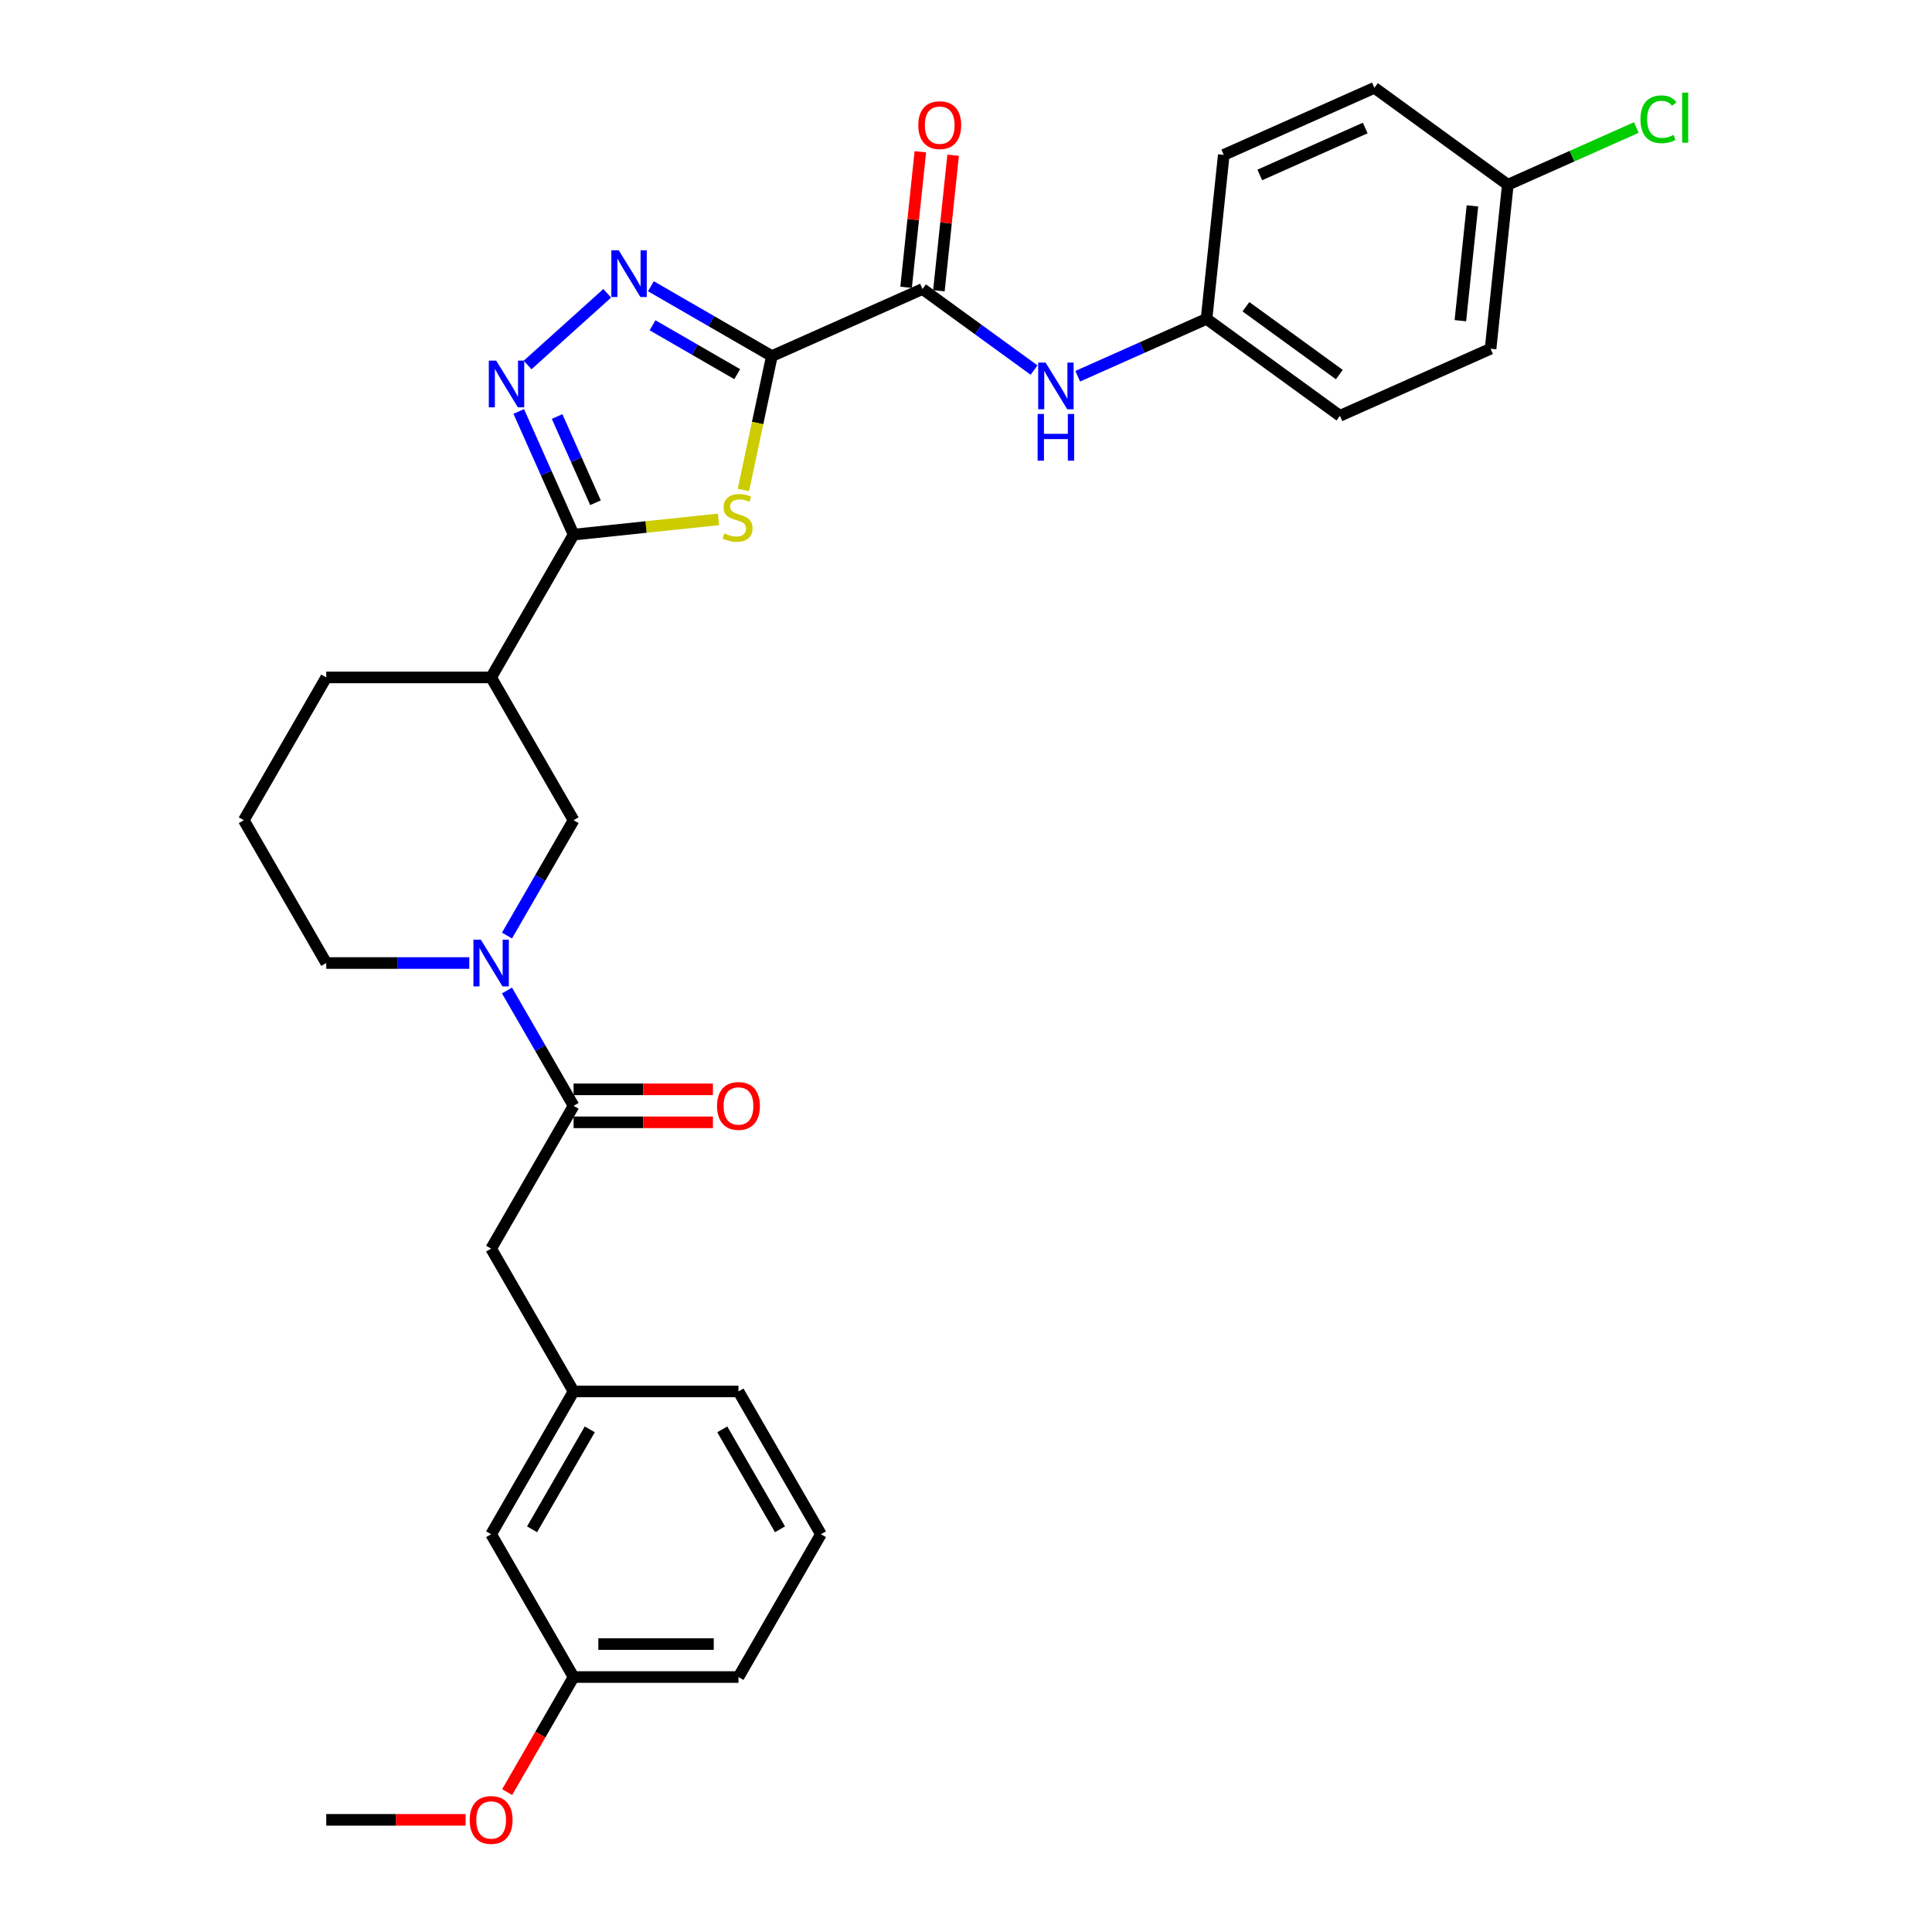 <?xml version='1.0' encoding='iso-8859-1'?>
<svg version='1.1' baseProfile='full'
              xmlns='http://www.w3.org/2000/svg'
                      xmlns:rdkit='http://www.rdkit.org/xml'
                      xmlns:xlink='http://www.w3.org/1999/xlink'
                  xml:space='preserve'
width='1000px' height='1000px' viewBox='0 0 1000 1000'>
<!-- END OF HEADER -->
<rect style='opacity:1.0;fill:#FFFFFF;stroke:none' width='1000' height='1000' x='0' y='0'> </rect>
<path class='bond-0' d='M 399.514,184.313 L 392.149,218.962' style='fill:none;fill-rule:evenodd;stroke:#000000;stroke-width:6px;stroke-linecap:butt;stroke-linejoin:miter;stroke-opacity:1' />
<path class='bond-0' d='M 392.149,218.962 L 384.784,253.612' style='fill:none;fill-rule:evenodd;stroke:#CCCC00;stroke-width:6px;stroke-linecap:butt;stroke-linejoin:miter;stroke-opacity:1' />
<path class='bond-2' d='M 399.514,184.313 L 368.207,166.238' style='fill:none;fill-rule:evenodd;stroke:#000000;stroke-width:6px;stroke-linecap:butt;stroke-linejoin:miter;stroke-opacity:1' />
<path class='bond-2' d='M 368.207,166.238 L 336.9,148.163' style='fill:none;fill-rule:evenodd;stroke:#0000FF;stroke-width:6px;stroke-linecap:butt;stroke-linejoin:miter;stroke-opacity:1' />
<path class='bond-2' d='M 381.587,193.673 L 359.672,181.021' style='fill:none;fill-rule:evenodd;stroke:#000000;stroke-width:6px;stroke-linecap:butt;stroke-linejoin:miter;stroke-opacity:1' />
<path class='bond-2' d='M 359.672,181.021 L 337.757,168.368' style='fill:none;fill-rule:evenodd;stroke:#0000FF;stroke-width:6px;stroke-linecap:butt;stroke-linejoin:miter;stroke-opacity:1' />
<path class='bond-4' d='M 399.514,184.313 L 477.484,149.598' style='fill:none;fill-rule:evenodd;stroke:#000000;stroke-width:6px;stroke-linecap:butt;stroke-linejoin:miter;stroke-opacity:1' />
<path class='bond-1' d='M 371.885,268.836 L 334.386,272.777' style='fill:none;fill-rule:evenodd;stroke:#CCCC00;stroke-width:6px;stroke-linecap:butt;stroke-linejoin:miter;stroke-opacity:1' />
<path class='bond-1' d='M 334.386,272.777 L 296.887,276.718' style='fill:none;fill-rule:evenodd;stroke:#000000;stroke-width:6px;stroke-linecap:butt;stroke-linejoin:miter;stroke-opacity:1' />
<path class='bond-7' d='M 296.887,276.718 L 254.213,350.633' style='fill:none;fill-rule:evenodd;stroke:#000000;stroke-width:6px;stroke-linecap:butt;stroke-linejoin:miter;stroke-opacity:1' />
<path class='bond-31' d='M 296.887,276.718 L 282.695,244.843' style='fill:none;fill-rule:evenodd;stroke:#000000;stroke-width:6px;stroke-linecap:butt;stroke-linejoin:miter;stroke-opacity:1' />
<path class='bond-31' d='M 282.695,244.843 L 268.504,212.967' style='fill:none;fill-rule:evenodd;stroke:#0000FF;stroke-width:6px;stroke-linecap:butt;stroke-linejoin:miter;stroke-opacity:1' />
<path class='bond-31' d='M 308.224,260.213 L 298.289,237.9' style='fill:none;fill-rule:evenodd;stroke:#000000;stroke-width:6px;stroke-linecap:butt;stroke-linejoin:miter;stroke-opacity:1' />
<path class='bond-31' d='M 298.289,237.9 L 288.355,215.587' style='fill:none;fill-rule:evenodd;stroke:#0000FF;stroke-width:6px;stroke-linecap:butt;stroke-linejoin:miter;stroke-opacity:1' />
<path class='bond-3' d='M 314.299,151.813 L 273.093,188.916' style='fill:none;fill-rule:evenodd;stroke:#0000FF;stroke-width:6px;stroke-linecap:butt;stroke-linejoin:miter;stroke-opacity:1' />
<path class='bond-9' d='M 477.484,149.598 L 506.358,170.577' style='fill:none;fill-rule:evenodd;stroke:#000000;stroke-width:6px;stroke-linecap:butt;stroke-linejoin:miter;stroke-opacity:1' />
<path class='bond-9' d='M 506.358,170.577 L 535.233,191.555' style='fill:none;fill-rule:evenodd;stroke:#0000FF;stroke-width:6px;stroke-linecap:butt;stroke-linejoin:miter;stroke-opacity:1' />
<path class='bond-11' d='M 485.972,150.49 L 489.659,115.415' style='fill:none;fill-rule:evenodd;stroke:#000000;stroke-width:6px;stroke-linecap:butt;stroke-linejoin:miter;stroke-opacity:1' />
<path class='bond-11' d='M 489.659,115.415 L 493.345,80.34' style='fill:none;fill-rule:evenodd;stroke:#FF0000;stroke-width:6px;stroke-linecap:butt;stroke-linejoin:miter;stroke-opacity:1' />
<path class='bond-11' d='M 468.996,148.706 L 472.682,113.631' style='fill:none;fill-rule:evenodd;stroke:#000000;stroke-width:6px;stroke-linecap:butt;stroke-linejoin:miter;stroke-opacity:1' />
<path class='bond-11' d='M 472.682,113.631 L 476.369,78.556' style='fill:none;fill-rule:evenodd;stroke:#FF0000;stroke-width:6px;stroke-linecap:butt;stroke-linejoin:miter;stroke-opacity:1' />
<path class='bond-5' d='M 262.422,484.242 L 279.655,454.395' style='fill:none;fill-rule:evenodd;stroke:#0000FF;stroke-width:6px;stroke-linecap:butt;stroke-linejoin:miter;stroke-opacity:1' />
<path class='bond-5' d='M 279.655,454.395 L 296.887,424.547' style='fill:none;fill-rule:evenodd;stroke:#000000;stroke-width:6px;stroke-linecap:butt;stroke-linejoin:miter;stroke-opacity:1' />
<path class='bond-6' d='M 262.422,512.681 L 279.655,542.528' style='fill:none;fill-rule:evenodd;stroke:#0000FF;stroke-width:6px;stroke-linecap:butt;stroke-linejoin:miter;stroke-opacity:1' />
<path class='bond-6' d='M 279.655,542.528 L 296.887,572.376' style='fill:none;fill-rule:evenodd;stroke:#000000;stroke-width:6px;stroke-linecap:butt;stroke-linejoin:miter;stroke-opacity:1' />
<path class='bond-33' d='M 242.913,498.461 L 205.888,498.461' style='fill:none;fill-rule:evenodd;stroke:#0000FF;stroke-width:6px;stroke-linecap:butt;stroke-linejoin:miter;stroke-opacity:1' />
<path class='bond-33' d='M 205.888,498.461 L 168.864,498.461' style='fill:none;fill-rule:evenodd;stroke:#000000;stroke-width:6px;stroke-linecap:butt;stroke-linejoin:miter;stroke-opacity:1' />
<path class='bond-10' d='M 296.887,572.376 L 254.213,646.29' style='fill:none;fill-rule:evenodd;stroke:#000000;stroke-width:6px;stroke-linecap:butt;stroke-linejoin:miter;stroke-opacity:1' />
<path class='bond-12' d='M 296.887,580.911 L 332.947,580.911' style='fill:none;fill-rule:evenodd;stroke:#000000;stroke-width:6px;stroke-linecap:butt;stroke-linejoin:miter;stroke-opacity:1' />
<path class='bond-12' d='M 332.947,580.911 L 369.007,580.911' style='fill:none;fill-rule:evenodd;stroke:#FF0000;stroke-width:6px;stroke-linecap:butt;stroke-linejoin:miter;stroke-opacity:1' />
<path class='bond-12' d='M 296.887,563.841 L 332.947,563.841' style='fill:none;fill-rule:evenodd;stroke:#000000;stroke-width:6px;stroke-linecap:butt;stroke-linejoin:miter;stroke-opacity:1' />
<path class='bond-12' d='M 332.947,563.841 L 369.007,563.841' style='fill:none;fill-rule:evenodd;stroke:#FF0000;stroke-width:6px;stroke-linecap:butt;stroke-linejoin:miter;stroke-opacity:1' />
<path class='bond-8' d='M 254.213,350.633 L 296.887,424.547' style='fill:none;fill-rule:evenodd;stroke:#000000;stroke-width:6px;stroke-linecap:butt;stroke-linejoin:miter;stroke-opacity:1' />
<path class='bond-20' d='M 254.213,350.633 L 168.864,350.633' style='fill:none;fill-rule:evenodd;stroke:#000000;stroke-width:6px;stroke-linecap:butt;stroke-linejoin:miter;stroke-opacity:1' />
<path class='bond-14' d='M 557.833,194.734 L 591.168,179.892' style='fill:none;fill-rule:evenodd;stroke:#0000FF;stroke-width:6px;stroke-linecap:butt;stroke-linejoin:miter;stroke-opacity:1' />
<path class='bond-14' d='M 591.168,179.892 L 624.503,165.051' style='fill:none;fill-rule:evenodd;stroke:#000000;stroke-width:6px;stroke-linecap:butt;stroke-linejoin:miter;stroke-opacity:1' />
<path class='bond-13' d='M 254.213,646.29 L 296.887,720.205' style='fill:none;fill-rule:evenodd;stroke:#000000;stroke-width:6px;stroke-linecap:butt;stroke-linejoin:miter;stroke-opacity:1' />
<path class='bond-15' d='M 296.887,720.205 L 254.213,794.119' style='fill:none;fill-rule:evenodd;stroke:#000000;stroke-width:6px;stroke-linecap:butt;stroke-linejoin:miter;stroke-opacity:1' />
<path class='bond-15' d='M 305.269,739.827 L 275.397,791.567' style='fill:none;fill-rule:evenodd;stroke:#000000;stroke-width:6px;stroke-linecap:butt;stroke-linejoin:miter;stroke-opacity:1' />
<path class='bond-28' d='M 296.887,720.205 L 382.236,720.205' style='fill:none;fill-rule:evenodd;stroke:#000000;stroke-width:6px;stroke-linecap:butt;stroke-linejoin:miter;stroke-opacity:1' />
<path class='bond-21' d='M 624.503,165.051 L 633.425,80.169' style='fill:none;fill-rule:evenodd;stroke:#000000;stroke-width:6px;stroke-linecap:butt;stroke-linejoin:miter;stroke-opacity:1' />
<path class='bond-22' d='M 624.503,165.051 L 693.552,215.217' style='fill:none;fill-rule:evenodd;stroke:#000000;stroke-width:6px;stroke-linecap:butt;stroke-linejoin:miter;stroke-opacity:1' />
<path class='bond-22' d='M 644.894,158.766 L 693.228,193.883' style='fill:none;fill-rule:evenodd;stroke:#000000;stroke-width:6px;stroke-linecap:butt;stroke-linejoin:miter;stroke-opacity:1' />
<path class='bond-18' d='M 254.213,794.119 L 296.887,868.034' style='fill:none;fill-rule:evenodd;stroke:#000000;stroke-width:6px;stroke-linecap:butt;stroke-linejoin:miter;stroke-opacity:1' />
<path class='bond-16' d='M 780.444,95.621 L 771.522,180.503' style='fill:none;fill-rule:evenodd;stroke:#000000;stroke-width:6px;stroke-linecap:butt;stroke-linejoin:miter;stroke-opacity:1' />
<path class='bond-16' d='M 762.129,106.569 L 755.884,165.986' style='fill:none;fill-rule:evenodd;stroke:#000000;stroke-width:6px;stroke-linecap:butt;stroke-linejoin:miter;stroke-opacity:1' />
<path class='bond-19' d='M 780.444,95.621 L 813.702,80.814' style='fill:none;fill-rule:evenodd;stroke:#000000;stroke-width:6px;stroke-linecap:butt;stroke-linejoin:miter;stroke-opacity:1' />
<path class='bond-19' d='M 813.702,80.814 L 846.96,66.006' style='fill:none;fill-rule:evenodd;stroke:#00CC00;stroke-width:6px;stroke-linecap:butt;stroke-linejoin:miter;stroke-opacity:1' />
<path class='bond-32' d='M 780.444,95.621 L 711.395,45.455' style='fill:none;fill-rule:evenodd;stroke:#000000;stroke-width:6px;stroke-linecap:butt;stroke-linejoin:miter;stroke-opacity:1' />
<path class='bond-17' d='M 168.864,498.461 L 126.189,424.547' style='fill:none;fill-rule:evenodd;stroke:#000000;stroke-width:6px;stroke-linecap:butt;stroke-linejoin:miter;stroke-opacity:1' />
<path class='bond-25' d='M 296.887,868.034 L 279.694,897.813' style='fill:none;fill-rule:evenodd;stroke:#000000;stroke-width:6px;stroke-linecap:butt;stroke-linejoin:miter;stroke-opacity:1' />
<path class='bond-25' d='M 279.694,897.813 L 262.501,927.592' style='fill:none;fill-rule:evenodd;stroke:#FF0000;stroke-width:6px;stroke-linecap:butt;stroke-linejoin:miter;stroke-opacity:1' />
<path class='bond-34' d='M 296.887,868.034 L 382.236,868.034' style='fill:none;fill-rule:evenodd;stroke:#000000;stroke-width:6px;stroke-linecap:butt;stroke-linejoin:miter;stroke-opacity:1' />
<path class='bond-34' d='M 309.69,850.964 L 369.434,850.964' style='fill:none;fill-rule:evenodd;stroke:#000000;stroke-width:6px;stroke-linecap:butt;stroke-linejoin:miter;stroke-opacity:1' />
<path class='bond-26' d='M 168.864,350.633 L 126.189,424.547' style='fill:none;fill-rule:evenodd;stroke:#000000;stroke-width:6px;stroke-linecap:butt;stroke-linejoin:miter;stroke-opacity:1' />
<path class='bond-24' d='M 633.425,80.169 L 711.395,45.455' style='fill:none;fill-rule:evenodd;stroke:#000000;stroke-width:6px;stroke-linecap:butt;stroke-linejoin:miter;stroke-opacity:1' />
<path class='bond-24' d='M 652.063,90.556 L 706.642,66.256' style='fill:none;fill-rule:evenodd;stroke:#000000;stroke-width:6px;stroke-linecap:butt;stroke-linejoin:miter;stroke-opacity:1' />
<path class='bond-23' d='M 693.552,215.217 L 771.522,180.503' style='fill:none;fill-rule:evenodd;stroke:#000000;stroke-width:6px;stroke-linecap:butt;stroke-linejoin:miter;stroke-opacity:1' />
<path class='bond-30' d='M 240.984,941.948 L 204.924,941.948' style='fill:none;fill-rule:evenodd;stroke:#FF0000;stroke-width:6px;stroke-linecap:butt;stroke-linejoin:miter;stroke-opacity:1' />
<path class='bond-30' d='M 204.924,941.948 L 168.864,941.948' style='fill:none;fill-rule:evenodd;stroke:#000000;stroke-width:6px;stroke-linecap:butt;stroke-linejoin:miter;stroke-opacity:1' />
<path class='bond-27' d='M 424.911,794.119 L 382.236,720.205' style='fill:none;fill-rule:evenodd;stroke:#000000;stroke-width:6px;stroke-linecap:butt;stroke-linejoin:miter;stroke-opacity:1' />
<path class='bond-27' d='M 403.727,791.567 L 373.855,739.827' style='fill:none;fill-rule:evenodd;stroke:#000000;stroke-width:6px;stroke-linecap:butt;stroke-linejoin:miter;stroke-opacity:1' />
<path class='bond-29' d='M 424.911,794.119 L 382.236,868.034' style='fill:none;fill-rule:evenodd;stroke:#000000;stroke-width:6px;stroke-linecap:butt;stroke-linejoin:miter;stroke-opacity:1' />
<path  class='atom-1' d='M 374.941 276.093
Q 375.214 276.195, 376.341 276.673
Q 377.467 277.151, 378.696 277.458
Q 379.959 277.731, 381.188 277.731
Q 383.476 277.731, 384.807 276.639
Q 386.139 275.512, 386.139 273.566
Q 386.139 272.235, 385.456 271.416
Q 384.807 270.596, 383.783 270.152
Q 382.759 269.709, 381.052 269.196
Q 378.901 268.548, 377.604 267.933
Q 376.341 267.319, 375.419 266.022
Q 374.531 264.724, 374.531 262.539
Q 374.531 259.501, 376.58 257.623
Q 378.662 255.745, 382.759 255.745
Q 385.558 255.745, 388.733 257.077
L 387.948 259.706
Q 385.046 258.511, 382.861 258.511
Q 380.506 258.511, 379.208 259.501
Q 377.911 260.457, 377.945 262.13
Q 377.945 263.427, 378.594 264.212
Q 379.277 264.997, 380.233 265.441
Q 381.223 265.885, 382.861 266.397
Q 385.046 267.08, 386.344 267.763
Q 387.641 268.445, 388.563 269.845
Q 389.519 271.211, 389.519 273.566
Q 389.519 276.912, 387.265 278.721
Q 385.046 280.497, 381.325 280.497
Q 379.174 280.497, 377.536 280.019
Q 375.931 279.575, 374.019 278.79
L 374.941 276.093
' fill='#CCCC00'/>
<path  class='atom-3' d='M 320.257 129.553
L 328.177 142.355
Q 328.962 143.618, 330.225 145.906
Q 331.489 148.193, 331.557 148.33
L 331.557 129.553
L 334.766 129.553
L 334.766 153.724
L 331.454 153.724
L 322.954 139.727
Q 321.964 138.088, 320.905 136.21
Q 319.881 134.332, 319.574 133.752
L 319.574 153.724
L 316.433 153.724
L 316.433 129.553
L 320.257 129.553
' fill='#0000FF'/>
<path  class='atom-4' d='M 256.83 186.663
L 264.75 199.465
Q 265.536 200.728, 266.799 203.015
Q 268.062 205.303, 268.13 205.439
L 268.13 186.663
L 271.339 186.663
L 271.339 210.833
L 268.028 210.833
L 259.527 196.836
Q 258.537 195.197, 257.479 193.32
Q 256.454 191.442, 256.147 190.862
L 256.147 210.833
L 253.006 210.833
L 253.006 186.663
L 256.83 186.663
' fill='#0000FF'/>
<path  class='atom-6' d='M 248.87 486.376
L 256.79 499.178
Q 257.576 500.442, 258.839 502.729
Q 260.102 505.016, 260.17 505.153
L 260.17 486.376
L 263.379 486.376
L 263.379 510.547
L 260.068 510.547
L 251.567 496.55
Q 250.577 494.911, 249.519 493.033
Q 248.494 491.156, 248.187 490.575
L 248.187 510.547
L 245.046 510.547
L 245.046 486.376
L 248.87 486.376
' fill='#0000FF'/>
<path  class='atom-10' d='M 541.19 187.68
L 549.11 200.482
Q 549.896 201.745, 551.159 204.033
Q 552.422 206.32, 552.49 206.457
L 552.49 187.68
L 555.699 187.68
L 555.699 211.851
L 552.388 211.851
L 543.887 197.853
Q 542.897 196.215, 541.839 194.337
Q 540.815 192.459, 540.507 191.879
L 540.507 211.851
L 537.366 211.851
L 537.366 187.68
L 541.19 187.68
' fill='#0000FF'/>
<path  class='atom-10' d='M 537.076 214.268
L 540.354 214.268
L 540.354 224.544
L 552.712 224.544
L 552.712 214.268
L 555.99 214.268
L 555.99 238.439
L 552.712 238.439
L 552.712 227.275
L 540.354 227.275
L 540.354 238.439
L 537.076 238.439
L 537.076 214.268
' fill='#0000FF'/>
<path  class='atom-12' d='M 475.31 64.785
Q 475.31 58.981, 478.178 55.738
Q 481.046 52.495, 486.405 52.495
Q 491.765 52.495, 494.633 55.738
Q 497.501 58.981, 497.501 64.785
Q 497.501 70.657, 494.599 74.003
Q 491.697 77.314, 486.405 77.314
Q 481.08 77.314, 478.178 74.003
Q 475.31 70.691, 475.31 64.785
M 486.405 74.583
Q 490.093 74.583, 492.073 72.125
Q 494.087 69.633, 494.087 64.785
Q 494.087 60.04, 492.073 57.65
Q 490.093 55.226, 486.405 55.226
Q 482.718 55.226, 480.704 57.616
Q 478.724 60.005, 478.724 64.785
Q 478.724 69.667, 480.704 72.125
Q 482.718 74.583, 486.405 74.583
' fill='#FF0000'/>
<path  class='atom-13' d='M 371.141 572.444
Q 371.141 566.64, 374.009 563.397
Q 376.876 560.154, 382.236 560.154
Q 387.596 560.154, 390.464 563.397
Q 393.332 566.64, 393.332 572.444
Q 393.332 578.316, 390.43 581.662
Q 387.528 584.973, 382.236 584.973
Q 376.911 584.973, 374.009 581.662
Q 371.141 578.35, 371.141 572.444
M 382.236 582.242
Q 385.923 582.242, 387.904 579.784
Q 389.918 577.292, 389.918 572.444
Q 389.918 567.699, 387.904 565.309
Q 385.923 562.885, 382.236 562.885
Q 378.549 562.885, 376.535 565.275
Q 374.555 567.665, 374.555 572.444
Q 374.555 577.326, 376.535 579.784
Q 378.549 582.242, 382.236 582.242
' fill='#FF0000'/>
<path  class='atom-20' d='M 849.094 61.743
Q 849.094 55.735, 851.893 52.594
Q 854.727 49.419, 860.087 49.419
Q 865.071 49.419, 867.734 52.935
L 865.481 54.779
Q 863.535 52.218, 860.087 52.218
Q 856.434 52.218, 854.488 54.676
Q 852.576 57.1, 852.576 61.743
Q 852.576 66.523, 854.556 68.981
Q 856.57 71.439, 860.462 71.439
Q 863.125 71.439, 866.232 69.834
L 867.188 72.395
Q 865.924 73.214, 864.013 73.692
Q 862.101 74.17, 859.984 74.17
Q 854.727 74.17, 851.893 70.961
Q 849.094 67.752, 849.094 61.743
' fill='#00CC00'/>
<path  class='atom-20' d='M 870.67 47.951
L 873.811 47.951
L 873.811 73.863
L 870.67 73.863
L 870.67 47.951
' fill='#00CC00'/>
<path  class='atom-26' d='M 243.117 942.016
Q 243.117 936.212, 245.985 932.969
Q 248.853 929.726, 254.213 929.726
Q 259.573 929.726, 262.44 932.969
Q 265.308 936.212, 265.308 942.016
Q 265.308 947.888, 262.406 951.234
Q 259.504 954.545, 254.213 954.545
Q 248.887 954.545, 245.985 951.234
Q 243.117 947.922, 243.117 942.016
M 254.213 951.814
Q 257.9 951.814, 259.88 949.356
Q 261.894 946.864, 261.894 942.016
Q 261.894 937.271, 259.88 934.881
Q 257.9 932.457, 254.213 932.457
Q 250.526 932.457, 248.512 934.847
Q 246.531 937.237, 246.531 942.016
Q 246.531 946.898, 248.512 949.356
Q 250.526 951.814, 254.213 951.814
' fill='#FF0000'/>
</svg>

